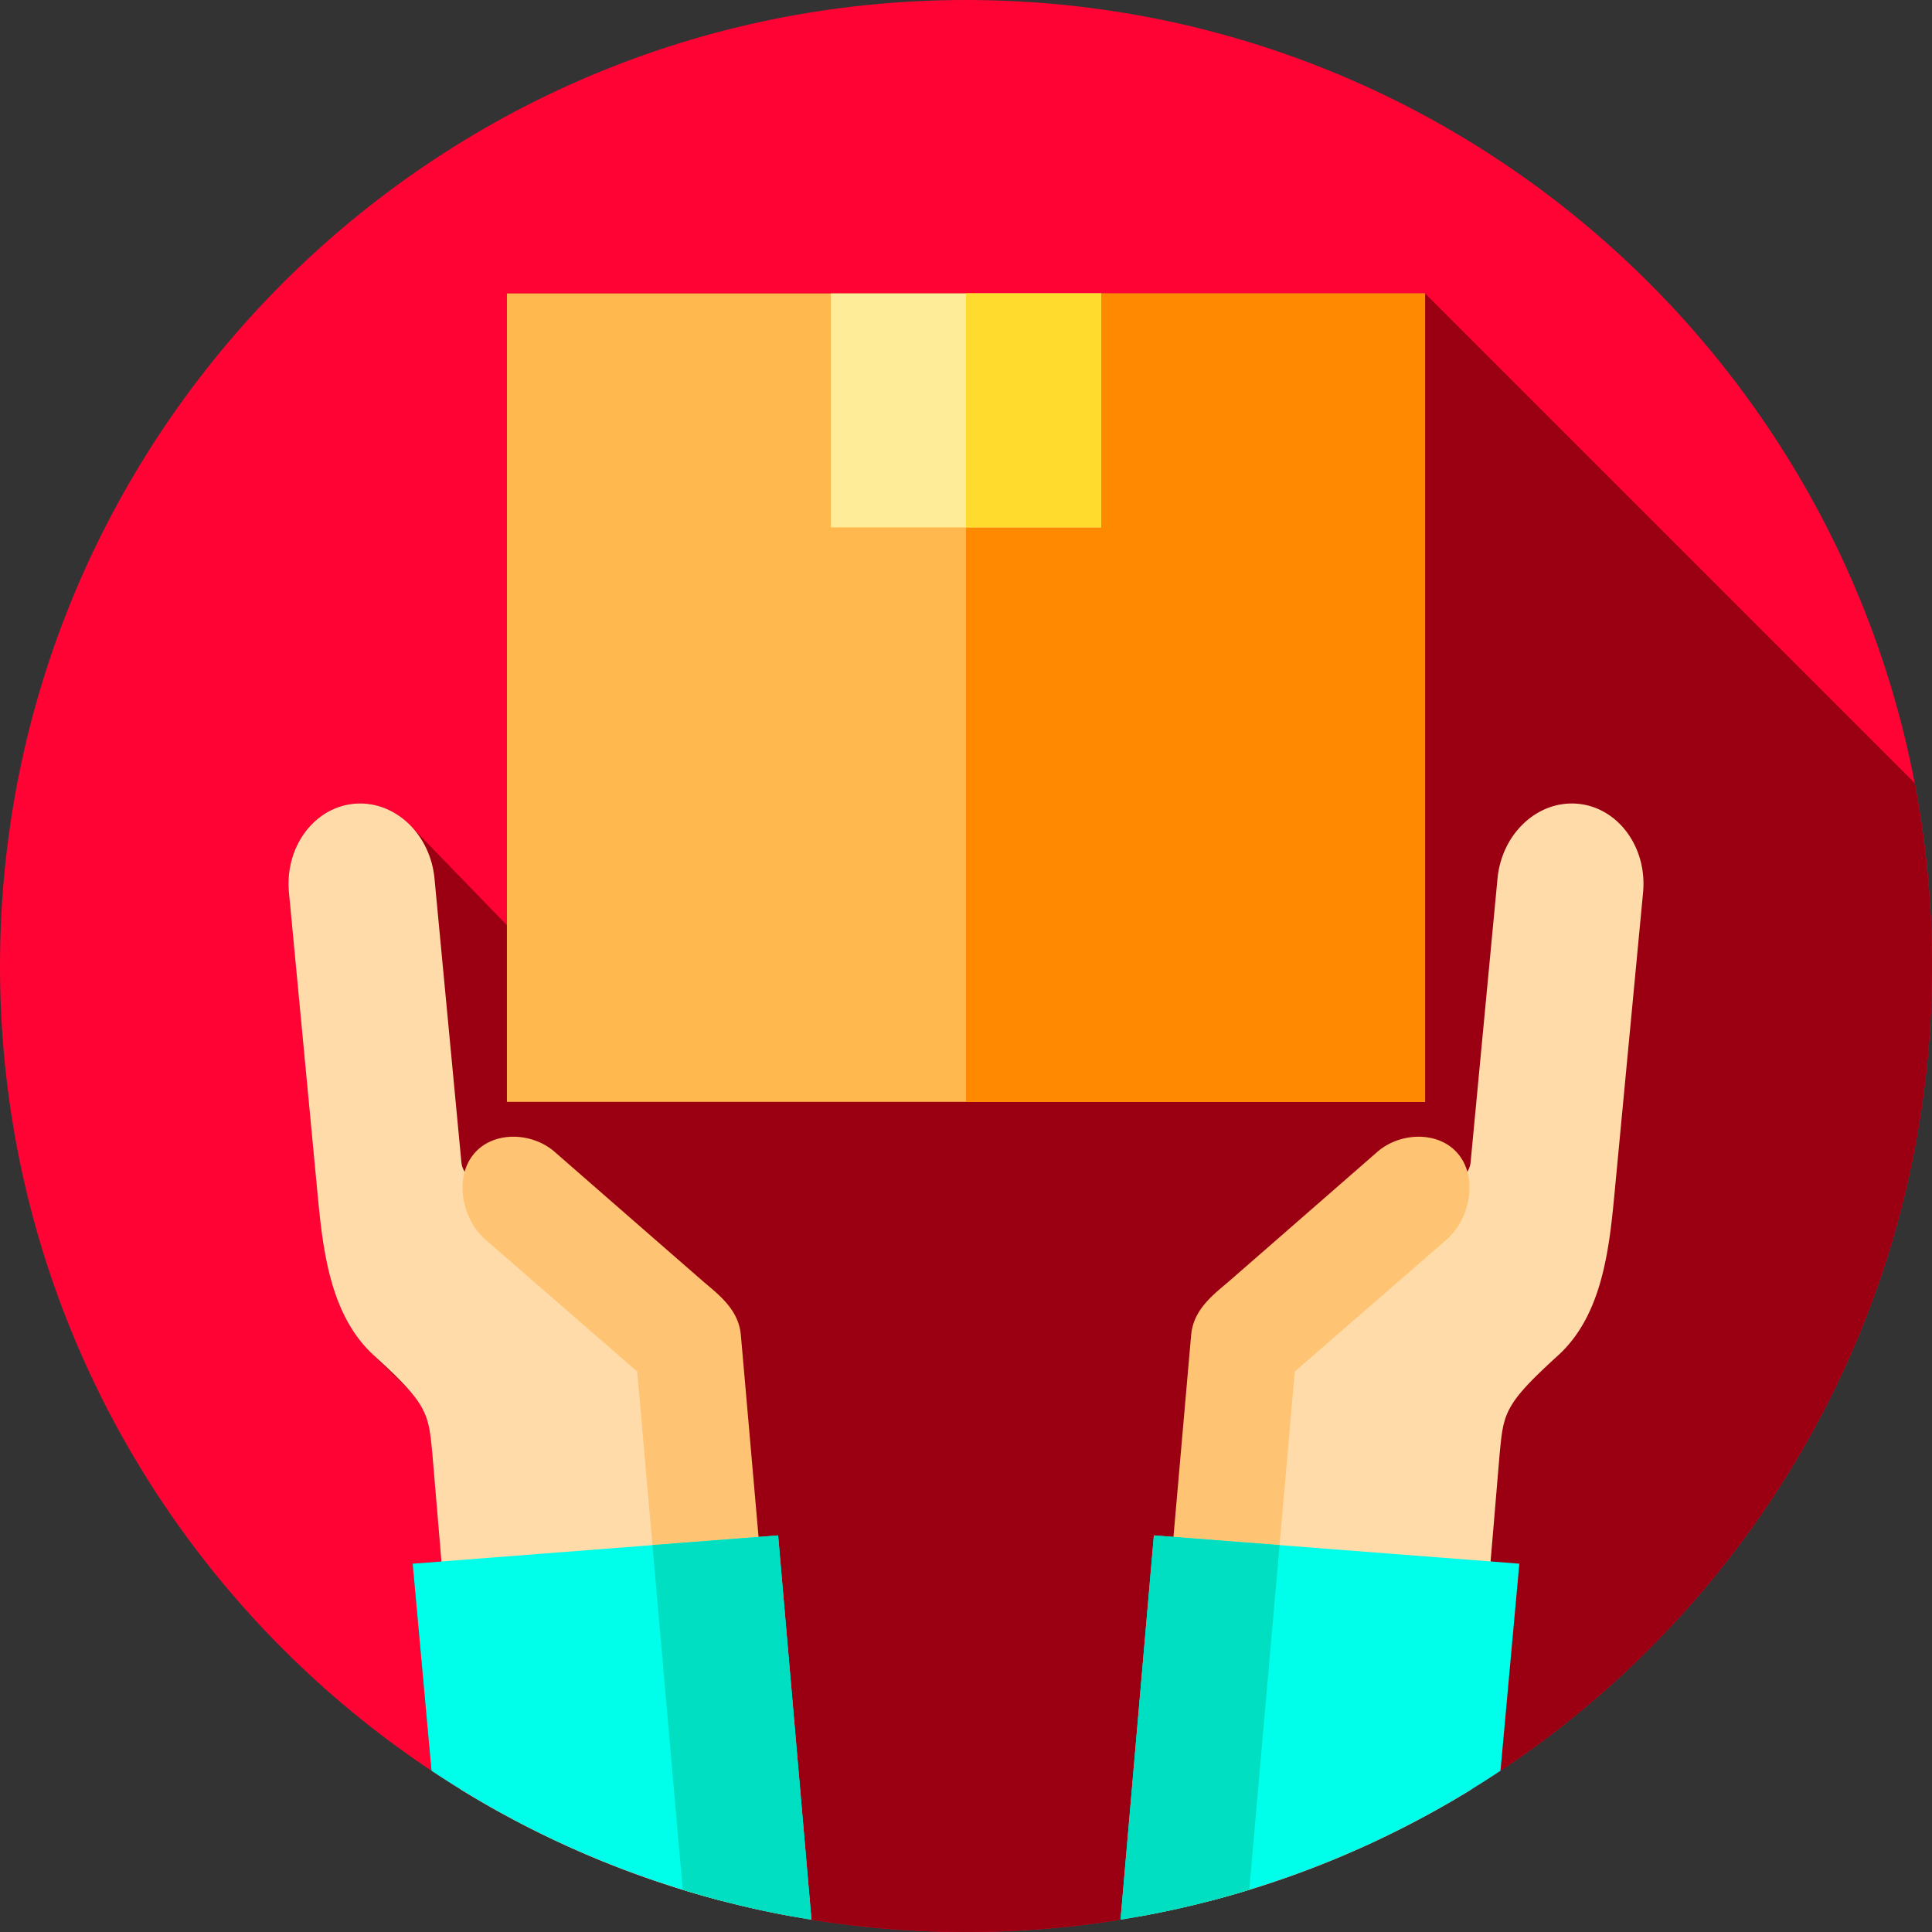 <svg height="512pt" viewBox="0 0 512 512" width="512pt" xmlns="http://www.w3.org/2000/svg"><rect x="0" y="0" width="512" height="512" fill="#333333" stroke="none"/><path d="M512 256c0 141.387-114.613 256-256 256S0 397.387 0 256 114.613 0 256 0s256 114.613 256 256zm0 0" fill="#ff0335"/><path d="M512 256a257.48 257.48 0 0 0-4.61-48.516L377.665 77.762H134.336V245.18l-25.031-25.82c-3.5-3.864-8.23-6.274-13.356-6.419a18.75 18.75 0 0 0-2.14.07c-10.649 1.02-18.368 11.54-17.239 23.509l7.64 80.511c1.368 14.383 3.33 30.778 13.919 41.258l10.266 10.063c5.199 5.953 5.46 9.343 6.207 17.218l2.378 28.23-7.62.59 4.992 54.864C154.914 496.254 203.617 512 256 512c141.387 0 256-114.613 256-256zm0 0" fill="#9a0011"/><path d="M191.36 503.762c-3.508-.91-6.989-1.89-10.43-2.953a254.505 254.505 0 0 1-58.86-26.61l-7.468-88.629c-1.051-11.11-1.133-13.289-15.493-26.351C87.66 348.8 85.621 331.852 84.211 317.03l-7.64-80.511c-1.13-11.97 6.59-22.489 17.238-23.508.722-.063 1.43-.09 2.14-.07 9.77.277 18.153 8.757 19.2 19.917l7.12 75.121c.141 1.43.79 2.75 1.82 3.649l52.962 46.543c1.02.887 1.68 2.207 1.808 3.648zm0 0" fill="#ffdba9"/><path d="M209.852 507.84a245.888 245.888 0 0 1-18.493-4.078c-3.507-.91-6.988-1.89-10.43-2.953L168.86 363.46l-27.129-23.57-13.07-11.371c-6.14-5.34-8.332-16.06-3.289-22.461 2.668-3.41 6.879-4.93 11.16-4.809 3.75.11 7.559 1.488 10.438 3.988 0 0 36.37 31.75 39 34.024 4.09 3.558 9.703 7.5 10.351 14.418.18 1.84 7.7 88.082 13.532 154.16zm0 0" fill="#ffc473"/><path d="M215.05 508.73a250.513 250.513 0 0 1-34.12-7.921 254.646 254.646 0 0 1-66.578-31.547l-4.993-54.871 96.852-7.493zm0 0" fill="#00ffea"/><path d="M215.05 508.73a250.513 250.513 0 0 1-34.12-7.921l-8.032-91.34 33.313-2.57zm0 0" fill="#00dfc1"/><path d="M435.43 236.52l-7.64 80.511c-1.411 14.82-3.45 31.77-14.9 42.188-14.359 13.062-14.44 15.242-15.492 26.351l-7.468 88.63a254.505 254.505 0 0 1-58.86 26.609 237.875 237.875 0 0 1-10.43 2.953l12.5-141.942c.13-1.441.79-2.761 1.81-3.648l52.96-46.543c1.031-.899 1.68-2.219 1.82-3.649l7.122-75.12c1.046-11.16 9.43-19.641 19.199-19.919.71-.02 1.418.008 2.14.07 10.649 1.02 18.368 11.54 17.239 23.509zm0 0" fill="#ffdba9"/><path d="M383.34 328.52l-13.07 11.37-27.13 23.57-12.07 137.349a237.875 237.875 0 0 1-10.43 2.953 245.888 245.888 0 0 1-18.492 4.078c5.832-66.078 13.352-152.32 13.532-154.16.648-6.918 6.261-10.86 10.351-14.418 2.63-2.274 39-34.024 39-34.024 2.88-2.5 6.688-3.879 10.438-3.988 4.281-.121 8.492 1.398 11.16 4.809 5.043 6.402 2.851 17.12-3.29 22.46zm0 0" fill="#ffc473"/><path d="M402.64 414.39l-4.992 54.872a254.646 254.646 0 0 1-66.578 31.547 250.513 250.513 0 0 1-34.12 7.921l8.84-101.832zm0 0" fill="#00ffea"/><path d="M339.102 409.469l-8.032 91.34a250.513 250.513 0 0 1-34.12 7.921l8.84-101.832zm0 0" fill="#00dfc1"/><path d="M134.336 77.762h243.328V292H134.336zm0 0" fill="#ffb84d"/><path d="M255.996 77.758h121.668V292H255.996zm0 0" fill="#ff8900"/><path d="M220.172 77.762h71.66v61.996h-71.66zm0 0" fill="#ffec98"/><path d="M255.996 77.758h35.832v62h-35.832zm0 0" fill="#ffdb2d"/></svg>